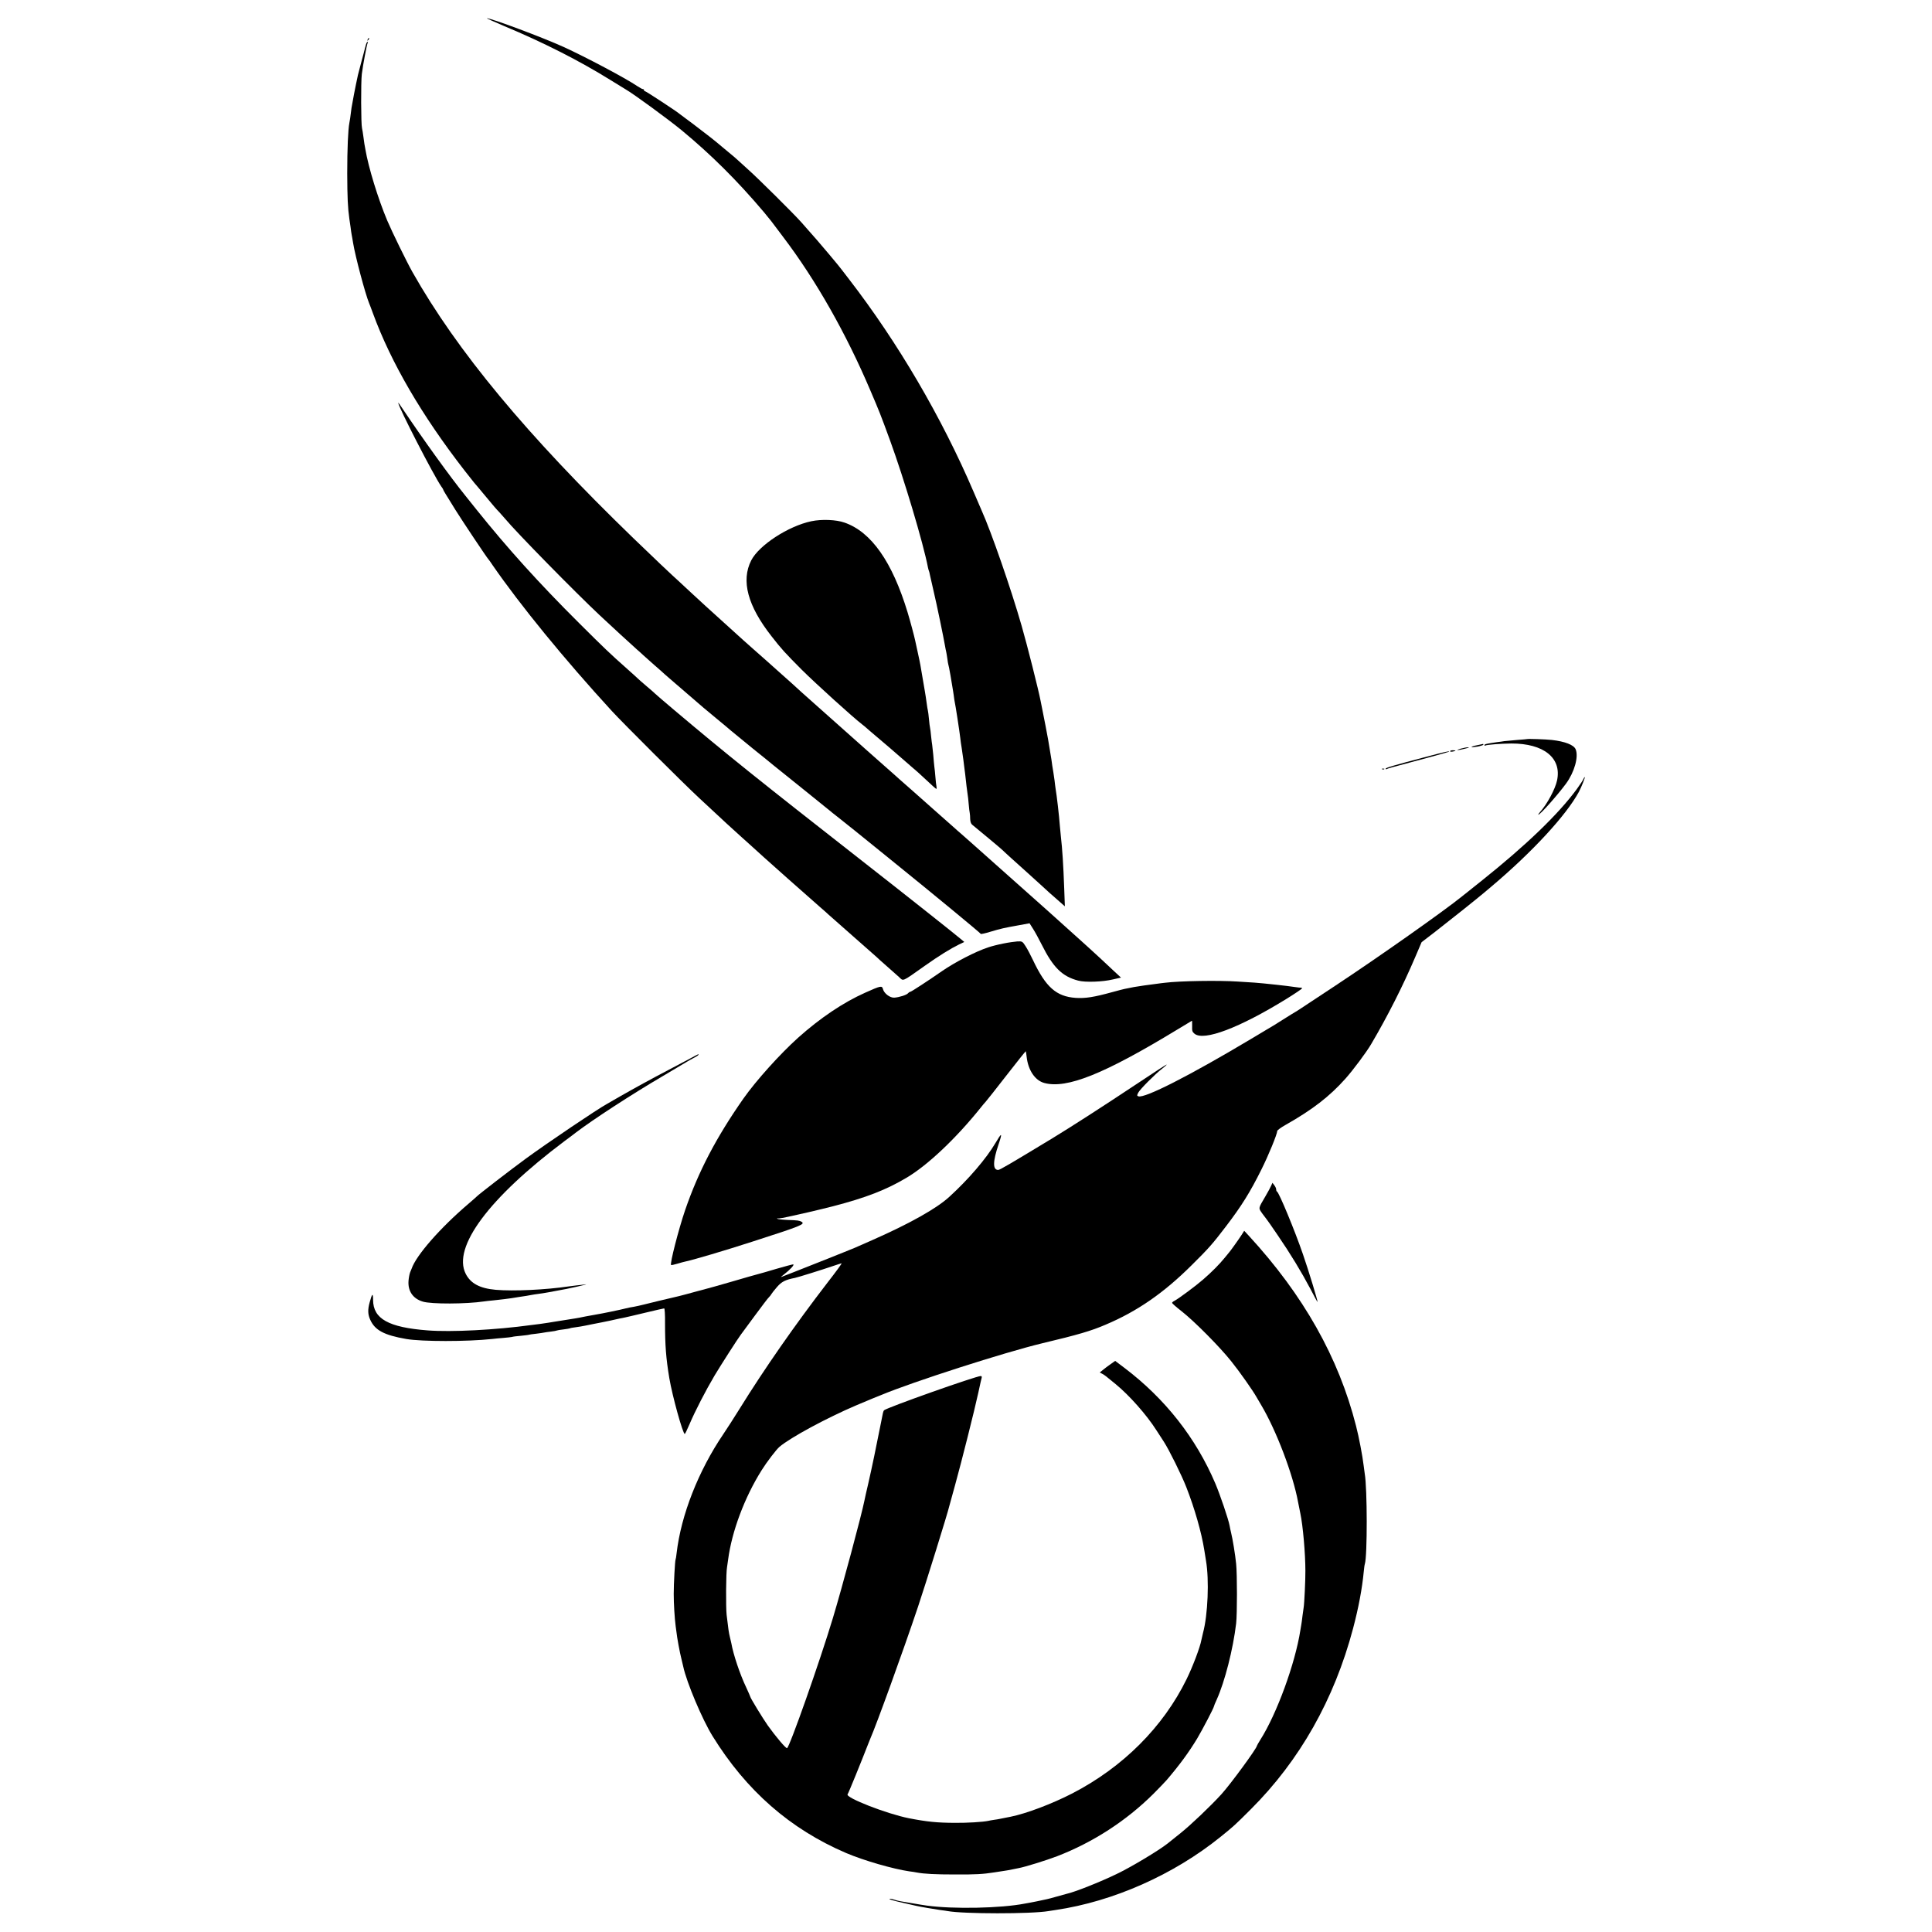 <?xml version="1.0" standalone="no"?>
<!DOCTYPE svg PUBLIC "-//W3C//DTD SVG 20010904//EN"
 "http://www.w3.org/TR/2001/REC-SVG-20010904/DTD/svg10.dtd">
<svg version="1.0" xmlns="http://www.w3.org/2000/svg"
 width="1800pt" height="1800pt" viewBox="0 0 1800 1800"
 preserveAspectRatio="xMidYMid meet">
<g transform="translate(0,1800) scale(0.1,-0.1)"
fill="#000000" stroke="none">
<path d="M4700 17756 c364 -152 700 -323 985 -500 72 -45 138 -85 148 -91 70
-40 394 -277 517 -378 276 -228 519 -470 766 -762 27 -33 59 -72 70 -86 10
-14 61 -82 113 -150 303 -400 584 -895 810 -1427 85 -199 92 -216 184 -467
128 -351 309 -954 353 -1184 3 -14 7 -28 9 -31 2 -4 6 -20 9 -37 3 -16 19 -85
35 -154 28 -117 93 -432 106 -509 3 -19 8 -42 10 -50 2 -8 7 -37 11 -65 3 -27
8 -52 9 -55 2 -3 11 -48 20 -100 9 -52 18 -106 20 -120 3 -14 7 -45 11 -70 3
-25 7 -52 9 -60 6 -22 45 -277 51 -330 2 -25 9 -70 14 -100 5 -30 11 -77 15
-105 3 -27 8 -63 10 -80 4 -29 9 -67 20 -170 4 -27 8 -61 10 -75 3 -14 7 -54
10 -90 3 -36 7 -74 10 -85 2 -11 4 -37 4 -58 1 -23 8 -43 19 -51 42 -34 278
-230 282 -236 3 -3 34 -33 70 -65 36 -32 108 -97 160 -144 52 -47 119 -108
150 -136 30 -27 57 -52 60 -55 3 -3 36 -32 73 -64 l68 -60 -6 165 c-8 220 -18
374 -31 484 -2 22 -7 69 -10 105 -6 86 -29 284 -39 340 -2 14 -7 49 -10 79 -4
30 -9 63 -11 75 -2 12 -7 39 -10 61 -5 42 -9 65 -24 155 -5 30 -12 71 -15 90
-6 38 -39 205 -55 285 -6 28 -12 61 -15 75 -18 96 -125 520 -176 697 -99 346
-283 876 -373 1076 -8 18 -41 95 -74 172 -299 698 -706 1393 -1162 1984 -52
68 -99 129 -105 135 -5 6 -43 52 -84 101 -68 81 -140 165 -256 295 -70 79
-407 413 -494 490 -46 41 -90 81 -98 89 -13 13 -32 29 -142 120 -24 20 -51 43
-61 51 -9 8 -32 26 -50 40 -18 14 -65 50 -104 80 -39 31 -96 73 -126 95 -30
22 -57 42 -60 45 -13 14 -311 210 -320 210 -5 0 -10 5 -10 10 0 6 -5 10 -11
10 -6 0 -29 13 -52 28 -109 74 -481 271 -687 365 -194 88 -675 268 -714 267
-6 0 68 -33 164 -74z"/>
<path d="M3426 17633 c-6 -14 -5 -15 5 -6 7 7 10 15 7 18 -3 3 -9 -2 -12 -12z"/>
<path d="M3416 17602 c-3 -5 -9 -26 -15 -48 -5 -21 -21 -83 -36 -137 -14 -54
-28 -106 -30 -115 -24 -109 -54 -267 -60 -307 -11 -91 -16 -120 -20 -140 -12
-62 -20 -241 -20 -470 1 -226 5 -319 20 -425 2 -14 7 -47 11 -75 3 -27 8 -59
10 -70 2 -11 9 -47 14 -80 20 -123 113 -473 149 -560 5 -11 21 -54 36 -95 167
-456 454 -950 854 -1465 47 -60 88 -112 91 -115 3 -3 39 -45 80 -95 106 -128
122 -146 151 -176 14 -15 38 -42 54 -61 106 -128 651 -683 880 -898 99 -93
296 -274 349 -321 22 -19 49 -43 60 -54 12 -11 57 -51 101 -90 44 -38 87 -76
96 -85 9 -8 27 -24 40 -35 39 -33 314 -270 319 -275 3 -3 57 -48 120 -100 63
-52 126 -104 140 -117 14 -12 104 -86 200 -164 96 -77 184 -148 195 -158 11
-9 135 -108 275 -221 140 -113 257 -207 260 -210 3 -3 25 -21 50 -40 43 -33
287 -229 360 -289 19 -16 109 -89 200 -162 327 -264 783 -640 788 -650 1 -3
40 5 85 19 108 32 132 37 260 60 l109 20 33 -52 c18 -28 54 -94 80 -146 107
-214 191 -297 340 -336 65 -18 229 -12 324 11 l75 17 -70 65 c-121 113 -147
138 -219 203 -38 35 -90 82 -115 104 -94 86 -434 390 -660 590 -129 115 -269
239 -310 276 -41 37 -95 84 -120 106 -25 21 -47 41 -50 44 -7 7 -179 159 -209
185 -13 11 -33 29 -45 40 -12 11 -75 67 -141 125 -66 58 -122 107 -125 110 -3
3 -63 57 -135 120 -71 63 -146 129 -165 146 -440 391 -606 539 -610 543 -5 6
-157 143 -230 207 -19 17 -62 55 -95 85 -34 30 -91 81 -129 114 -38 33 -78 69
-90 80 -57 51 -145 131 -181 164 -97 87 -244 221 -309 282 -39 37 -84 79 -101
94 -59 52 -291 272 -433 410 -994 962 -1642 1742 -2059 2480 -52 92 -192 378
-235 480 -86 204 -175 494 -204 665 -4 25 -8 47 -9 50 -1 3 -5 32 -9 65 -4 32
-10 68 -13 80 -10 38 -11 430 -2 505 11 87 47 278 55 291 3 5 3 9 0 9 -3 0 -7
-4 -10 -8z"/>
<path d="M3710 14248 c0 -37 330 -677 401 -780 11 -14 19 -28 19 -31 0 -5 14
-28 114 -189 63 -101 292 -444 306 -458 3 -3 21 -27 39 -55 259 -375 670 -878
1111 -1359 99 -108 668 -676 815 -812 198 -185 352 -327 397 -366 13 -11 43
-38 68 -61 38 -35 217 -197 360 -323 185 -164 245 -217 299 -264 35 -30 71
-62 80 -71 9 -8 113 -100 231 -204 118 -104 217 -191 220 -194 3 -4 43 -40 90
-81 47 -41 99 -87 115 -102 44 -41 22 -51 240 103 131 93 243 162 319 199 l50
24 -37 31 c-49 42 -521 416 -897 710 -997 780 -1277 1005 -1775 1425 -88 74
-164 140 -170 146 -5 6 -41 37 -80 70 -38 32 -74 64 -80 70 -5 6 -53 48 -105
95 -158 140 -205 185 -445 424 -374 372 -667 697 -954 1055 -50 63 -97 122
-104 130 -144 178 -397 530 -581 804 -25 39 -46 67 -46 64z"/>
<path d="M7560 13144 c-215 -45 -488 -223 -561 -365 -96 -189 -34 -423 190
-708 91 -117 123 -152 281 -311 131 -130 476 -443 566 -512 16 -12 31 -25 34
-28 3 -3 50 -44 105 -90 91 -77 132 -112 220 -189 17 -15 61 -53 99 -86 39
-33 82 -71 96 -85 100 -93 129 -120 134 -120 3 0 3 10 1 22 -3 13 -7 52 -10
89 -3 36 -7 80 -10 97 -2 18 -7 67 -10 110 -4 42 -9 84 -10 92 -2 8 -6 44 -10
80 -3 36 -8 72 -10 80 -2 8 -7 44 -10 80 -3 36 -8 72 -10 80 -2 8 -7 35 -10
60 -3 25 -8 56 -10 70 -3 14 -7 39 -9 55 -4 27 -28 164 -41 240 -3 17 -14 71
-25 120 -11 50 -22 99 -24 110 -8 39 -46 181 -70 260 -143 471 -338 749 -587
836 -78 28 -214 33 -309 13z"/>
<path d="M14227 11114 c-1 -1 -42 -4 -92 -8 -49 -4 -103 -9 -120 -11 -16 -3
-46 -7 -65 -9 -97 -14 -120 -19 -120 -28 0 -5 4 -7 9 -4 13 8 144 18 241 19
302 1 471 -134 427 -343 -17 -82 -94 -224 -160 -297 -11 -13 -18 -23 -14 -23
17 0 180 184 258 290 78 107 118 250 89 319 -17 41 -99 73 -222 87 -52 6 -226
12 -231 8z"/>
<path d="M13763 11057 c-29 -5 -53 -13 -53 -16 0 -4 25 -2 55 3 30 6 55 14 55
18 0 4 -1 7 -2 7 -2 -1 -27 -6 -55 -12z"/>
<path d="M13610 11025 c-60 -17 -29 -18 40 0 30 7 44 13 30 13 -14 0 -45 -6
-70 -13z"/>
<path d="M13510 11001 c0 -4 11 -6 25 -3 14 2 25 6 25 8 0 2 -11 4 -25 4 -14
0 -25 -4 -25 -9z"/>
<path d="M13295 10951 c-319 -84 -385 -104 -385 -113 0 -5 4 -6 10 -3 10 6 29
11 380 105 107 29 197 54 199 56 10 10 -35 0 -204 -45z"/>
<path d="M12878 10833 c7 -3 16 -2 19 1 4 3 -2 6 -13 5 -11 0 -14 -3 -6 -6z"/>
<path d="M14753 10743 c-4 -10 -31 -52 -61 -93 -172 -235 -472 -524 -892 -859
-91 -72 -170 -135 -177 -141 -166 -135 -780 -568 -1183 -834 -369 -244 -363
-240 -375 -246 -5 -3 -42 -25 -81 -50 -94 -60 -79 -51 -334 -203 -564 -337
-988 -553 -1044 -531 -14 5 -14 9 -1 34 16 32 160 176 222 223 23 18 43 35 43
39 0 3 -123 -76 -272 -176 -328 -218 -617 -404 -793 -511 -406 -246 -490 -295
-505 -295 -52 0 -51 78 4 240 37 110 30 112 -30 10 -85 -144 -249 -336 -431
-502 -117 -107 -366 -247 -710 -399 -76 -33 -151 -67 -168 -74 -26 -12 -645
-258 -685 -272 -8 -3 3 8 25 24 56 43 102 93 84 93 -8 0 -77 -19 -154 -41 -77
-23 -153 -45 -170 -49 -16 -4 -127 -35 -245 -70 -118 -34 -223 -64 -234 -66
-10 -2 -44 -11 -75 -20 -61 -17 -194 -53 -225 -59 -48 -11 -246 -58 -291 -70
-27 -7 -68 -16 -90 -20 -22 -3 -56 -10 -75 -15 -45 -12 -225 -49 -270 -56 -19
-3 -66 -12 -105 -19 -38 -8 -83 -17 -100 -19 -67 -11 -172 -28 -195 -31 -14
-2 -38 -6 -55 -9 -16 -2 -50 -7 -75 -11 -25 -3 -61 -8 -80 -10 -335 -46 -745
-67 -965 -50 -365 28 -508 108 -509 283 0 70 -9 63 -32 -22 -19 -69 -17 -113
6 -163 44 -97 129 -142 335 -178 144 -25 569 -25 800 0 22 3 69 7 105 10 36 3
72 7 80 9 8 3 46 8 85 11 38 4 72 8 75 10 3 1 32 6 65 9 33 4 67 9 75 11 8 2
37 6 63 9 27 3 52 8 55 10 4 2 31 7 61 10 29 4 57 8 60 10 4 3 27 7 52 10 25
3 66 10 90 15 24 5 58 12 74 15 64 12 91 18 160 32 38 9 79 17 90 20 11 2 34
6 50 10 17 3 103 24 192 45 88 21 165 39 171 39 5 0 9 -59 8 -137 0 -205 9
-327 40 -513 28 -166 126 -520 144 -520 3 0 23 42 45 93 50 118 150 312 233
452 55 92 217 345 244 380 4 6 62 84 129 175 67 91 127 170 134 175 6 6 16 17
21 27 5 9 29 39 53 67 43 50 79 68 167 85 26 5 263 79 353 110 41 14 78 26 82
26 5 0 -55 -82 -133 -182 -300 -390 -584 -797 -817 -1173 -51 -82 -119 -188
-151 -235 -233 -343 -395 -756 -436 -1110 -3 -30 -8 -58 -10 -61 -5 -10 -17
-220 -17 -319 0 -90 8 -223 18 -300 13 -100 17 -125 26 -173 6 -29 13 -63 15
-77 3 -14 10 -43 15 -65 5 -22 12 -50 15 -63 31 -146 178 -494 273 -647 314
-508 723 -866 1244 -1089 164 -70 438 -149 590 -171 27 -3 56 -8 65 -10 73
-14 178 -19 362 -19 189 -1 258 3 360 19 14 2 43 6 65 10 42 6 73 11 115 20
14 3 36 7 50 10 64 12 256 72 359 111 336 130 643 329 897 581 54 55 110 112
124 129 122 143 206 258 283 385 49 82 157 289 157 301 0 4 12 33 26 63 75
166 153 471 181 710 10 88 10 455 0 555 -8 83 -33 235 -47 290 -5 19 -11 49
-14 66 -10 57 -88 287 -133 393 -181 425 -468 790 -847 1077 l-86 65 -42 -30
c-24 -16 -56 -41 -72 -54 l-30 -24 23 -12 c25 -14 29 -17 126 -97 127 -104
288 -286 379 -429 18 -27 49 -76 70 -108 49 -76 165 -310 209 -423 77 -197
141 -420 167 -584 6 -41 14 -86 16 -100 31 -179 18 -505 -28 -675 -5 -22 -12
-51 -15 -65 -11 -64 -80 -247 -138 -365 -218 -445 -593 -820 -1065 -1064 -189
-97 -426 -187 -574 -217 -12 -2 -32 -6 -46 -9 -14 -3 -36 -7 -50 -10 -14 -3
-41 -8 -60 -10 -19 -3 -44 -7 -55 -10 -50 -10 -191 -19 -310 -18 -166 1 -257
10 -427 43 -206 41 -594 192 -571 223 8 9 130 310 193 472 4 11 12 31 18 45
57 129 304 810 445 1230 74 221 278 877 292 940 2 8 26 96 54 196 59 213 179
689 216 859 14 66 28 128 31 138 3 10 0 17 -8 17 -45 0 -872 -293 -901 -319
-4 -4 -9 -16 -11 -27 -2 -10 -13 -66 -25 -124 -35 -180 -79 -390 -111 -530
-17 -74 -34 -146 -36 -160 -26 -132 -209 -814 -294 -1095 -122 -405 -404
-1205 -427 -1212 -11 -4 -105 107 -180 212 -47 67 -163 257 -163 268 0 3 -18
43 -39 89 -56 117 -119 304 -137 408 -3 14 -9 41 -14 60 -9 35 -15 76 -30 205
-8 71 -6 399 4 445 2 14 7 45 10 70 34 261 153 579 312 832 48 77 136 192 166
218 102 87 441 270 718 388 137 58 199 83 210 87 3 1 12 5 20 8 294 123 1150
398 1500 482 336 80 455 115 590 173 296 125 543 296 805 557 154 152 196 200
314 355 149 195 228 322 333 533 65 129 148 332 148 360 0 7 35 33 78 57 248
140 410 265 557 430 73 82 196 247 240 322 153 260 295 540 411 812 l59 138
125 96 c111 86 384 303 450 359 14 11 48 40 75 63 378 319 696 662 815 882 25
47 61 138 55 138 -3 0 -9 -8 -12 -17z"/>
<path d="M9346 9209 c-47 -9 -109 -25 -138 -35 -115 -37 -312 -139 -432 -222
-125 -87 -286 -192 -294 -192 -5 0 -15 -6 -21 -13 -13 -17 -84 -39 -130 -42
-40 -2 -95 40 -105 81 -9 33 -21 30 -166 -35 -204 -91 -418 -235 -625 -420
-169 -152 -391 -399 -508 -565 -254 -363 -420 -680 -544 -1041 -61 -179 -143
-498 -131 -511 3 -2 29 3 58 12 30 9 62 18 73 20 60 11 381 106 627 186 456
147 494 162 458 185 -19 11 -35 14 -131 17 -48 2 -91 7 -95 11 -4 4 -2 5 3 4
6 -2 26 0 45 4 19 4 44 9 55 11 82 17 285 64 410 96 313 81 501 154 694 269
199 119 461 368 691 655 13 17 33 40 43 51 10 11 98 122 195 247 97 125 178
226 179 224 1 -1 5 -24 8 -52 14 -126 79 -221 165 -244 210 -56 556 83 1239
498 74 45 135 82 136 82 2 0 2 -23 2 -51 -2 -43 2 -54 22 -70 87 -71 417 54
854 323 81 50 147 95 147 99 0 5 -3 8 -7 7 -5 -1 -30 2 -58 6 -54 8 -91 12
-170 21 -111 12 -143 15 -205 20 -36 2 -106 7 -157 10 -177 12 -543 6 -678
-11 -22 -2 -58 -7 -80 -10 -53 -6 -185 -25 -210 -30 -11 -2 -31 -6 -45 -9 -14
-3 -34 -7 -45 -9 -11 -2 -63 -16 -115 -30 -167 -46 -248 -59 -339 -53 -180 13
-278 100 -397 352 -21 44 -51 102 -68 128 -30 47 -32 48 -78 46 -25 -2 -85
-10 -132 -20z"/>
<path d="M6435 8141 c-38 -20 -133 -70 -210 -111 -166 -87 -301 -161 -445
-243 -58 -33 -114 -66 -125 -72 -90 -49 -554 -362 -755 -509 -146 -107 -447
-339 -460 -355 -3 -3 -36 -33 -75 -66 -263 -224 -488 -481 -530 -605 -1 -3 -7
-18 -14 -34 -6 -16 -13 -52 -15 -80 -7 -95 42 -166 134 -193 78 -24 403 -23
570 2 14 2 54 7 90 10 83 9 116 13 165 20 22 4 52 8 68 11 56 8 93 14 117 19
14 3 43 7 65 10 22 3 65 9 95 15 30 6 69 13 86 16 77 12 304 63 259 58 -27 -4
-66 -8 -85 -10 -19 -2 -51 -6 -70 -9 -217 -32 -514 -46 -680 -32 -149 13 -235
59 -281 149 -126 248 217 709 921 1237 52 39 100 74 105 79 159 121 518 355
813 528 108 64 211 125 227 135 17 10 45 26 63 35 18 9 35 20 38 25 7 12 8 13
-71 -30z"/>
<path d="M11843 6953 c-7 -16 -30 -59 -53 -98 -69 -118 -67 -107 -29 -162 19
-26 37 -50 40 -53 3 -3 49 -68 101 -145 122 -178 224 -347 306 -502 35 -68 65
-123 67 -123 6 0 -85 299 -136 445 -76 222 -223 575 -241 583 -5 2 -8 11 -8
20 0 10 -8 27 -18 40 l-17 22 -12 -27z"/>
<path d="M11564 6489 c-28 -43 -104 -149 -114 -159 -3 -3 -21 -25 -41 -50 -48
-59 -120 -132 -200 -201 -65 -57 -225 -176 -266 -198 -13 -6 -23 -15 -23 -20
0 -4 39 -39 88 -77 119 -93 359 -335 465 -469 78 -97 201 -273 233 -330 6 -11
26 -45 44 -75 141 -237 297 -647 344 -905 7 -35 14 -69 21 -105 24 -112 47
-374 47 -535 1 -83 -10 -309 -16 -341 -2 -11 -7 -46 -11 -79 -4 -32 -8 -66
-10 -75 -1 -8 -6 -35 -10 -60 -48 -308 -219 -777 -372 -1018 -18 -29 -33 -55
-33 -58 0 -22 -244 -355 -329 -449 -99 -109 -288 -289 -381 -363 -58 -46 -112
-90 -121 -97 -82 -65 -340 -220 -474 -284 -157 -76 -392 -169 -466 -185 -13
-3 -55 -15 -94 -26 -38 -11 -79 -22 -90 -24 -72 -16 -133 -28 -155 -32 -14 -2
-36 -7 -50 -9 -224 -44 -667 -53 -915 -19 -22 3 -80 12 -130 21 -49 8 -103 17
-119 20 -16 3 -40 9 -53 14 -13 5 -32 9 -41 8 -23 -1 26 -16 133 -40 50 -11
99 -23 110 -25 43 -10 173 -32 224 -39 30 -4 61 -8 70 -10 145 -27 777 -28
941 0 14 2 43 6 65 10 537 79 1100 329 1536 681 122 98 137 112 284 259 454
453 776 1022 951 1682 51 192 85 373 100 532 3 31 7 62 10 70 24 73 23 707 -1
841 -2 14 -7 48 -10 75 -10 87 -44 266 -71 370 -162 637 -490 1219 -1001 1774
l-41 44 -28 -44z"/>
</g>
</svg>
